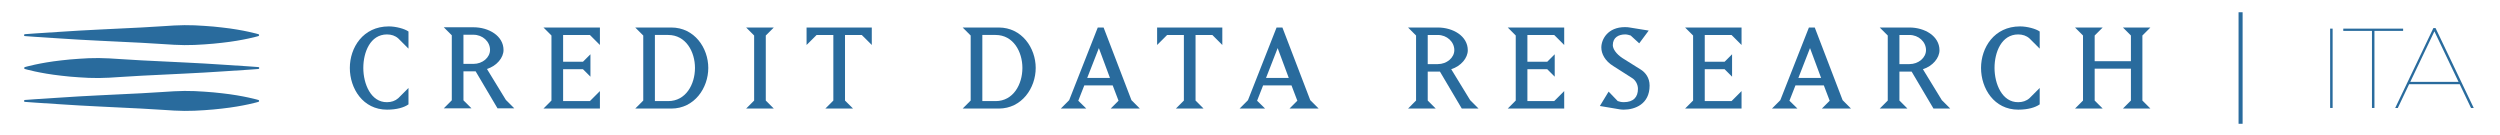 <?xml version="1.0" encoding="utf-8"?>
<!-- Generator: Adobe Illustrator 15.1.0, SVG Export Plug-In . SVG Version: 6.00 Build 0)  -->
<!DOCTYPE svg PUBLIC "-//W3C//DTD SVG 1.1//EN" "http://www.w3.org/Graphics/SVG/1.1/DTD/svg11.dtd">
<svg version="1.1" id="Livello_1" xmlns="http://www.w3.org/2000/svg" xmlns:xlink="http://www.w3.org/1999/xlink" x="0px" y="0px"
	 width="639.481px" height="34.515px" viewBox="0 0 639.481 34.515" enable-background="new 0 0 639.481 34.515"
	 xml:space="preserve">
<rect x="596.03" y="7.323" fill="#296B9D" width="0.638" height="20.294"/>
<polygon fill="#296B9D" points="606.729,7.902 599.393,7.902 599.393,7.323 614.701,7.323 614.701,7.902 607.365,7.902 
	607.365,27.618 606.729,27.618 "/>
<path fill="#296B9D" d="M622.441,7.178h0.552l9.771,20.44h-0.695l-2.9-6.089h-12.931l-2.9,6.089h-0.666L622.441,7.178z
	 M628.878,20.949l-6.176-12.931l-6.175,12.931H628.878z"/>
<rect x="572.606" y="3.134" fill="#296B9D" width="1.036" height="28.528"/>
<g>
	<defs>
		<rect id="SVGID_1_" y="0" width="639.481" height="34.514"/>
	</defs>
	<clipPath id="SVGID_2_">
		<use xlink:href="#SVGID_1_"  overflow="visible"/>
	</clipPath>
	<path clip-path="url(#SVGID_2_)" fill-rule="evenodd" clip-rule="evenodd" fill="#296B9D" d="M104.487,8.059
		c-0.977-0.7-3.215-1.306-5.031-1.306c-6.617,0-9.972,5.451-9.972,10.624c0,5.264,3.355,10.671,9.506,10.671
		c2.516,0,4.381-0.561,5.497-1.353v-4.194l-2.609,2.61c-0.792,0.7-1.771,1.025-2.889,1.025c-4.1,0.049-6.057-4.657-6.057-8.76
		c0-4.007,1.771-8.571,6.057-8.571c1.118,0,2.096,0.322,2.889,1.026l2.609,2.607V8.059z"/>
	<path clip-path="url(#SVGID_2_)" fill-rule="evenodd" clip-rule="evenodd" fill="#296B9D" d="M120.598,27.711l-2.051-2.049v-7.409
		h3.122l5.59,9.458h4.288l-2.145-2.147l-4.844-7.92c2.516-0.789,4.24-2.887,4.24-4.844c0-3.634-3.776-5.823-7.689-5.823h-7.595
		l2.05,2.049v16.631l-2.05,2.054H120.598z M118.545,16.342V8.888h2.563c2.377,0,4.239,1.77,4.239,3.868
		c0,1.955-1.909,3.586-4.239,3.586H118.545z"/>
	<polygon clip-path="url(#SVGID_2_)" fill-rule="evenodd" clip-rule="evenodd" fill="#296B9D" points="153.453,27.768 
		153.453,23.297 150.89,25.86 144.041,25.86 144.041,17.706 149.119,17.706 151.03,19.616 151.03,13.882 149.119,15.794 
		144.041,15.794 144.041,8.945 150.89,8.945 153.453,11.506 153.453,7.034 139.009,7.034 141.06,9.084 141.06,25.719 
		139.009,27.768 	"/>
	<path clip-path="url(#SVGID_2_)" fill-rule="evenodd" clip-rule="evenodd" fill="#296B9D" d="M162.489,27.769h9.225
		c5.918,0,9.459-5.269,9.459-10.391c0-5.122-3.541-10.343-9.459-10.343h-9.225l2.05,2.05V25.72L162.489,27.769z M170.921,25.86
		h-3.402V8.944h3.402c4.519,0,6.849,4.288,6.849,8.433C177.77,21.572,175.44,25.86,170.921,25.86"/>
	<polygon clip-path="url(#SVGID_2_)" fill-rule="evenodd" clip-rule="evenodd" fill="#296B9D" points="190.85,7.034 192.901,9.084 
		192.901,25.719 190.85,27.769 197.934,27.769 195.882,25.719 195.882,9.084 197.934,7.034 	"/>
	<polygon clip-path="url(#SVGID_2_)" fill-rule="evenodd" clip-rule="evenodd" fill="#296B9D" points="218.198,27.768 
		216.147,25.719 216.147,8.945 220.433,8.945 222.996,11.506 222.996,7.034 206.314,7.034 206.314,11.506 208.878,8.945 
		213.163,8.945 213.163,25.719 211.114,27.768 	"/>
	<path clip-path="url(#SVGID_2_)" fill-rule="evenodd" clip-rule="evenodd" fill="#296B9D" d="M246.241,27.769h9.226
		c5.916,0,9.458-5.269,9.458-10.391c0-5.122-3.542-10.343-9.458-10.343h-9.226l2.05,2.05V25.72L246.241,27.769z M254.675,25.86
		h-3.401V8.944h3.401c4.519,0,6.848,4.288,6.848,8.433C261.522,21.572,259.194,25.86,254.675,25.86"/>
	<path clip-path="url(#SVGID_2_)" fill-rule="evenodd" clip-rule="evenodd" fill="#296B9D" d="M277.865,27.769l-2.05-2.005
		l1.537-3.914h7.269l1.491,3.914l-2.004,2.005h7.456l-2.145-2.147l-7.126-18.587h-1.491l-7.316,18.587l-2.143,2.147H277.865z
		 M278.097,19.941l2.984-7.642l2.84,7.642H278.097z"/>
	<polygon clip-path="url(#SVGID_2_)" fill-rule="evenodd" clip-rule="evenodd" fill="#296B9D" points="307.861,27.768 
		305.813,25.719 305.813,8.945 310.099,8.945 312.659,11.506 312.659,7.034 295.981,7.034 295.981,11.506 298.542,8.945 
		302.827,8.945 302.827,25.719 300.78,27.768 	"/>
	<path clip-path="url(#SVGID_2_)" fill-rule="evenodd" clip-rule="evenodd" fill="#296B9D" d="M323.603,27.769l-2.047-2.005
		l1.534-3.914h7.267l1.493,3.914l-2.004,2.005h7.457l-2.147-2.147l-7.126-18.587h-1.491l-7.317,18.587l-2.143,2.147H323.603z
		 M323.838,19.941l2.979-7.642l2.841,7.642H323.838z"/>
	<path clip-path="url(#SVGID_2_)" fill-rule="evenodd" clip-rule="evenodd" fill="#296B9D" d="M367.254,27.769l-2.053-2.05v-7.408
		h3.122l5.59,9.458h4.289l-2.146-2.147l-4.844-7.92c2.514-0.789,4.238-2.887,4.238-4.844c0-3.634-3.771-5.823-7.685-5.823h-7.598
		l2.05,2.049v16.631l-2.05,2.055H367.254z M365.201,16.399V8.945h2.565c2.375,0,4.239,1.77,4.239,3.868
		c0,1.955-1.912,3.586-4.239,3.586H365.201z"/>
	<polygon clip-path="url(#SVGID_2_)" fill-rule="evenodd" clip-rule="evenodd" fill="#296B9D" points="400.111,27.768 
		400.111,23.297 397.547,25.86 390.697,25.86 390.697,17.706 395.776,17.706 397.685,19.616 397.685,13.882 395.776,15.794 
		390.697,15.794 390.697,8.945 397.547,8.945 400.111,11.506 400.111,7.034 385.666,7.034 387.714,9.084 387.714,25.719 
		385.666,27.768 	"/>
	<path clip-path="url(#SVGID_2_)" fill-rule="evenodd" clip-rule="evenodd" fill="#296B9D" d="M415.341,28.048
		c2.842,0,6.616-1.396,6.616-6.151c0-2.049-1.117-3.353-2.188-4.056l-4.752-2.98c-1.633-1.073-2.472-2.378-2.472-3.308
		c0-2.006,1.537-2.751,3.17-2.751c0.561,0,1.023,0.187,1.399,0.281l2.188,2.001l2.424-3.262l-4.894-0.792
		c-0.327-0.046-0.561-0.094-1.166-0.094c-4.425,0-6.057,3.123-6.057,5.217c0,1.586,0.932,3.45,3.075,4.752l4.753,3.032
		c0.885,0.51,1.538,1.631,1.538,2.796c0,2.091-1.121,3.399-3.639,3.399c-0.604,0-1.161-0.142-1.533-0.279l-2.331-2.421l-2.237,3.68
		l4.708,0.791C413.943,27.909,414.642,28.048,415.341,28.048"/>
	<polygon clip-path="url(#SVGID_2_)" fill-rule="evenodd" clip-rule="evenodd" fill="#296B9D" points="445.474,27.768 
		445.474,23.297 442.912,25.86 436.062,25.86 436.062,17.706 441.14,17.706 443.051,19.616 443.051,13.882 441.14,15.794 
		436.062,15.794 436.062,8.945 442.912,8.945 445.474,11.506 445.474,7.034 431.029,7.034 433.082,9.084 433.082,25.719 
		431.029,27.768 	"/>
	<path clip-path="url(#SVGID_2_)" fill-rule="evenodd" clip-rule="evenodd" fill="#296B9D" d="M459.775,27.769l-2.051-2.005
		l1.538-3.914h7.264l1.493,3.914l-2.005,2.005h7.457l-2.142-2.147L464.2,7.034h-1.494l-7.315,18.587l-2.143,2.147H459.775z
		 M460.007,19.941l2.981-7.642l2.84,7.642H460.007z"/>
	<path clip-path="url(#SVGID_2_)" fill-rule="evenodd" clip-rule="evenodd" fill="#296B9D" d="M487.907,27.769l-2.05-2.05v-7.408
		h3.121l5.591,9.458h4.284l-2.144-2.147l-4.844-7.92c2.513-0.789,4.241-2.887,4.241-4.844c0-3.634-3.777-5.823-7.69-5.823h-7.597
		l2.054,2.049v16.631l-2.054,2.055H487.907z M485.857,16.399V8.945h2.56c2.376,0,4.242,1.77,4.242,3.868
		c0,1.955-1.912,3.586-4.242,3.586H485.857z"/>
	<path clip-path="url(#SVGID_2_)" fill-rule="evenodd" clip-rule="evenodd" fill="#296B9D" d="M521.742,8.059
		c-0.979-0.7-3.215-1.306-5.032-1.306c-6.618,0-9.976,5.451-9.976,10.624c0,5.264,3.357,10.671,9.509,10.671
		c2.514,0,4.38-0.561,5.498-1.353v-4.194l-2.61,2.61c-0.791,0.7-1.77,1.025-2.891,1.025c-4.101,0.049-6.055-4.657-6.055-8.76
		c0-4.007,1.77-8.571,6.055-8.571c1.121,0,2.096,0.322,2.891,1.026l2.61,2.607L521.742,8.059L521.742,8.059z"/>
	<polygon clip-path="url(#SVGID_2_)" fill-rule="evenodd" clip-rule="evenodd" fill="#296B9D" points="535.8,25.719 535.8,17.564 
		545.072,17.564 545.072,25.719 543.022,27.768 550.059,27.768 548.007,25.719 548.007,9.084 550.059,7.034 543.022,7.034 
		545.072,9.084 545.072,15.653 535.8,15.653 535.8,9.084 537.853,7.034 530.771,7.034 532.818,9.084 532.818,25.719 530.771,27.768 
		537.853,27.768 	"/>
	<path clip-path="url(#SVGID_2_)" fill="#296B9D" d="M6.371,8.743c0,0,3.732-0.292,9.331-0.627
		c5.599-0.398,13.064-0.706,20.53-1.089c1.867-0.112,3.733-0.225,5.569-0.334c1.838-0.138,3.647-0.238,5.395-0.258
		c1.749,0.004,3.44,0.046,5.043,0.183c1.604,0.099,3.121,0.238,4.52,0.409c5.599,0.613,9.332,1.716,9.332,1.716
		c0.135,0.038,0.213,0.18,0.173,0.318c-0.026,0.083-0.093,0.146-0.173,0.172c0,0-3.733,1.103-9.332,1.715
		c-1.399,0.168-2.916,0.307-4.52,0.41c-1.603,0.135-3.294,0.179-5.043,0.183c-1.75-0.022-3.559-0.122-5.395-0.257
		c-1.838-0.112-3.703-0.225-5.569-0.336c-7.466-0.379-14.931-0.69-20.53-1.086c-5.6-0.336-9.331-0.629-9.331-0.629
		c-0.136-0.01-0.238-0.128-0.228-0.265C6.152,8.847,6.25,8.75,6.371,8.743"/>
	<path clip-path="url(#SVGID_2_)" fill="#296B9D" d="M6.371,17.159c0,0,3.732-1.1,9.331-1.719c1.399-0.165,2.916-0.307,4.519-0.408
		c1.605-0.136,3.295-0.179,5.046-0.183c1.749,0.022,3.557,0.119,5.394,0.255c1.837,0.111,3.703,0.227,5.568,0.336
		c7.465,0.384,14.932,0.691,20.53,1.088c5.599,0.336,9.332,0.629,9.332,0.629c0.135,0.008,0.238,0.127,0.226,0.264
		c-0.01,0.124-0.107,0.217-0.226,0.226c0,0-3.733,0.294-9.332,0.63c-5.598,0.396-13.065,0.704-20.53,1.087
		c-1.867,0.111-3.732,0.228-5.568,0.335c-1.839,0.137-3.645,0.239-5.394,0.259c-1.751-0.002-3.441-0.045-5.046-0.183
		c-1.603-0.102-3.12-0.236-4.519-0.409c-5.599-0.616-9.331-1.716-9.331-1.716c-0.136-0.04-0.213-0.183-0.173-0.319
		C6.222,17.246,6.29,17.182,6.371,17.159"/>
	<path clip-path="url(#SVGID_2_)" fill="#296B9D" d="M6.371,25.571c0,0,3.732-0.295,9.331-0.627
		c5.599-0.401,13.064-0.707,20.53-1.09c1.867-0.111,3.733-0.226,5.569-0.336c1.838-0.136,3.645-0.236,5.395-0.257
		c1.749,0.006,3.44,0.048,5.043,0.183c1.604,0.104,3.121,0.24,4.52,0.41c5.599,0.617,9.332,1.718,9.332,1.718
		c0.135,0.037,0.213,0.182,0.173,0.314c-0.026,0.09-0.093,0.149-0.173,0.175c0,0-3.733,1.102-9.332,1.718
		c-1.399,0.168-2.916,0.307-4.52,0.41c-1.603,0.132-3.294,0.175-5.043,0.182c-1.75-0.022-3.559-0.123-5.395-0.259
		c-1.838-0.108-3.703-0.225-5.569-0.333c-7.466-0.381-14.931-0.693-20.53-1.088c-5.599-0.337-9.331-0.63-9.331-0.63
		c-0.136-0.01-0.238-0.129-0.228-0.265C6.152,25.677,6.25,25.579,6.371,25.571"/>
</g>
</svg>
